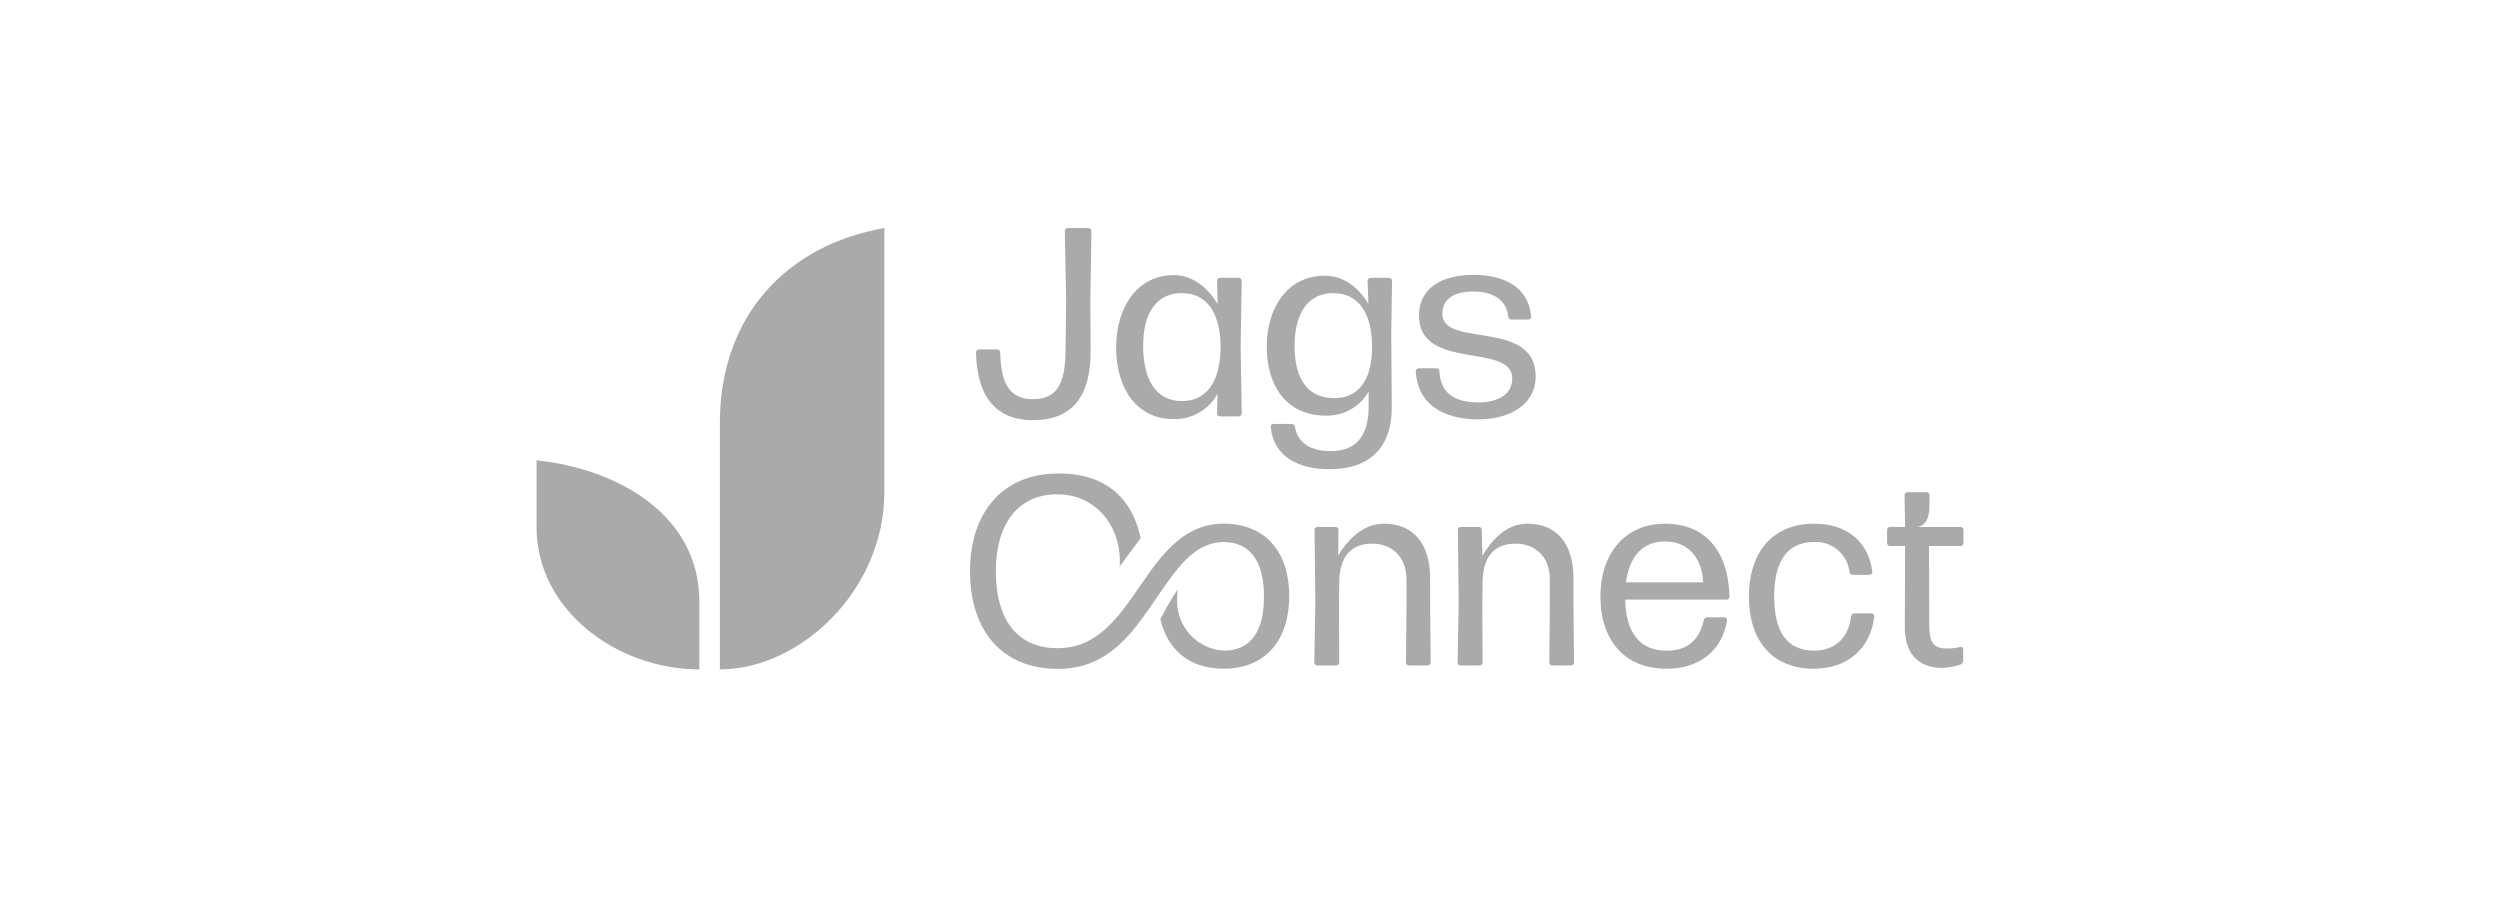 <?xml version="1.0" encoding="utf-8"?>
<svg xmlns="http://www.w3.org/2000/svg" fill="none" height="100%" overflow="visible" preserveAspectRatio="none" style="display: block;" viewBox="0 0 156 56" width="100%">
<g clip-path="url(#clip0_0_391)" id="Block 4">
<g id="Jags Box">
<path d="M33.481 28.724C38.797 29.289 43.639 32.287 43.639 37.523V41.77C38.448 41.77 33.481 38.017 33.481 32.917V28.724ZM55.183 30.715C55.183 36.825 49.941 41.77 44.921 41.77V26.39C44.921 19.668 49.135 15.287 55.183 14.23V30.715ZM66.06 29.548C68.585 29.522 70.566 30.72 71.18 33.579C70.91 33.956 70.141 34.964 69.872 35.34C70.006 32.713 68.269 30.842 66.006 30.85V30.842H65.983C63.533 30.843 62.14 32.69 62.14 35.629C62.14 38.802 63.583 40.447 65.983 40.447H66.006V40.444C68.474 40.444 69.79 38.529 71.183 36.502C72.451 34.658 73.762 32.86 76.001 32.688H76.055C76.153 32.682 76.253 32.677 76.355 32.677C78.989 32.677 80.45 34.474 80.45 37.194C80.45 39.914 78.987 41.727 76.354 41.727C74.216 41.727 72.84 40.541 72.406 38.625C72.734 37.993 73.094 37.378 73.484 36.783C73.461 37.017 73.449 37.252 73.449 37.488C73.444 38.28 73.742 39.045 74.282 39.624C74.823 40.202 75.564 40.552 76.355 40.6C78.05 40.61 78.872 39.391 78.872 37.225C78.872 35.06 78.032 33.826 76.355 33.826C76.301 33.826 76.248 33.828 76.194 33.831L76.152 33.834C74.48 33.946 73.433 35.468 72.228 37.221C70.877 39.188 69.463 41.425 66.626 41.71C66.526 41.718 66.424 41.726 66.321 41.731C66.248 41.735 66.173 41.737 66.098 41.737C66.07 41.739 66.044 41.739 66.017 41.739H66.006C62.573 41.734 60.53 39.417 60.53 35.627C60.531 31.916 62.628 29.548 66.018 29.548H66.06ZM103.91 32.678C106.41 32.678 107.853 34.391 107.92 37.228C107.92 37.277 107.901 37.324 107.866 37.359C107.832 37.394 107.784 37.413 107.735 37.414H101.412C101.462 39.496 102.318 40.603 104.013 40.603C105.271 40.603 106.043 39.949 106.312 38.707C106.319 38.655 106.346 38.607 106.386 38.573C106.426 38.539 106.478 38.52 106.53 38.521H107.618C107.641 38.521 107.665 38.525 107.686 38.535C107.706 38.544 107.725 38.559 107.739 38.577C107.754 38.594 107.763 38.616 107.769 38.638C107.774 38.66 107.775 38.683 107.77 38.706C107.501 40.452 106.192 41.728 103.994 41.728C101.293 41.728 99.866 39.864 99.866 37.228C99.867 34.525 101.41 32.678 103.91 32.678ZM113.208 32.678C115.322 32.678 116.631 33.887 116.832 35.684C116.835 35.708 116.833 35.731 116.826 35.754C116.819 35.776 116.808 35.797 116.792 35.815C116.776 35.833 116.756 35.847 116.734 35.856C116.713 35.865 116.689 35.87 116.665 35.869H115.625C115.573 35.87 115.521 35.852 115.481 35.818C115.44 35.784 115.414 35.736 115.406 35.684C115.344 35.153 115.083 34.664 114.675 34.318C114.267 33.972 113.742 33.794 113.208 33.82C111.496 33.82 110.708 35.063 110.708 37.212C110.708 39.411 111.497 40.586 113.192 40.603C114.433 40.603 115.356 39.865 115.507 38.455C115.514 38.405 115.539 38.359 115.575 38.326C115.612 38.292 115.659 38.273 115.709 38.27H116.783C116.807 38.269 116.831 38.274 116.853 38.283C116.874 38.292 116.894 38.306 116.909 38.323C116.925 38.34 116.937 38.362 116.944 38.384C116.951 38.407 116.953 38.431 116.95 38.455C116.765 40.351 115.389 41.728 113.174 41.728C110.573 41.728 109.13 39.948 109.13 37.228C109.13 34.508 110.573 32.678 113.208 32.678ZM120.221 30.712C120.27 30.712 120.317 30.732 120.352 30.766C120.386 30.801 120.406 30.848 120.406 30.897L120.395 31.594C120.395 32.309 120.159 32.886 119.517 32.886H120.371L120.394 32.879H122.335C122.384 32.879 122.43 32.899 122.465 32.933C122.499 32.968 122.519 33.014 122.52 33.063V33.886C122.519 33.935 122.5 33.982 122.466 34.016C122.432 34.051 122.385 34.07 122.336 34.071H120.371L120.388 39.108C120.388 40.149 120.741 40.468 121.462 40.468C121.75 40.473 122.038 40.439 122.317 40.368C122.338 40.363 122.361 40.362 122.382 40.366C122.403 40.37 122.424 40.379 122.442 40.391C122.459 40.404 122.474 40.421 122.484 40.44C122.495 40.459 122.501 40.48 122.503 40.502V41.24C122.499 41.293 122.478 41.343 122.445 41.385C122.413 41.427 122.368 41.459 122.317 41.475C121.954 41.595 121.576 41.664 121.193 41.677C119.935 41.677 118.861 41.023 118.861 39.141L118.878 34.071H117.939C117.89 34.071 117.842 34.051 117.808 34.016C117.773 33.982 117.753 33.934 117.753 33.885V33.063C117.753 33.014 117.773 32.968 117.808 32.933C117.842 32.899 117.89 32.879 117.939 32.879H118.878L118.845 30.897C118.845 30.848 118.865 30.801 118.9 30.766C118.934 30.732 118.981 30.712 119.029 30.712H120.221ZM86.358 32.677C88.136 32.678 89.241 33.853 89.241 36.102V37.832L89.275 41.341C89.275 41.39 89.255 41.437 89.221 41.471C89.186 41.506 89.139 41.526 89.09 41.526H87.916C87.867 41.526 87.82 41.506 87.785 41.471C87.751 41.437 87.731 41.39 87.731 41.341L87.765 37.832V36.169C87.765 34.608 86.716 33.923 85.642 33.923C84.501 33.923 83.623 34.5 83.569 36.242L83.552 37.831L83.569 41.34C83.569 41.389 83.549 41.436 83.515 41.47C83.48 41.505 83.433 41.523 83.385 41.524L82.195 41.526C82.147 41.526 82.1 41.507 82.066 41.472C82.031 41.438 82.011 41.39 82.011 41.341L82.078 37.581L82.027 33.063C82.028 33.014 82.048 32.968 82.082 32.933C82.117 32.899 82.163 32.879 82.212 32.879H83.337C83.386 32.879 83.433 32.899 83.467 32.933C83.501 32.968 83.521 33.014 83.522 33.063L83.499 34.66C84.036 33.787 84.981 32.677 86.358 32.677ZM95.302 32.677C97.08 32.677 98.186 33.853 98.186 36.102V37.832L98.22 41.341C98.219 41.39 98.2 41.437 98.165 41.471C98.131 41.506 98.083 41.526 98.034 41.526H96.861C96.812 41.526 96.765 41.506 96.731 41.471C96.696 41.437 96.676 41.39 96.676 41.341L96.709 37.832V36.169C96.709 34.608 95.66 33.923 94.586 33.923C93.445 33.923 92.567 34.5 92.514 36.242L92.497 37.831L92.514 41.34C92.513 41.389 92.493 41.436 92.459 41.47C92.425 41.505 92.378 41.524 92.329 41.524L91.139 41.526C91.09 41.526 91.043 41.507 91.009 41.472C90.974 41.438 90.955 41.39 90.954 41.341L91.022 37.581L90.971 33.063C90.971 33.014 90.991 32.968 91.025 32.933C91.06 32.899 91.108 32.879 91.156 32.879H92.28C92.329 32.879 92.376 32.899 92.41 32.933C92.445 32.968 92.464 33.014 92.465 33.063L92.496 34.678C93.033 33.805 93.926 32.677 95.302 32.677ZM103.91 33.787C102.501 33.787 101.678 34.71 101.46 36.337H106.275C106.225 34.962 105.454 33.787 103.91 33.787ZM82.669 17.202C83.877 17.202 84.817 17.99 85.387 18.963L85.337 17.52C85.338 17.471 85.356 17.425 85.391 17.39C85.425 17.356 85.472 17.336 85.521 17.335H86.679C86.728 17.336 86.775 17.356 86.81 17.39C86.844 17.425 86.863 17.471 86.863 17.52L86.814 20.794L86.847 25.396C86.865 27.881 85.489 29.274 83.006 29.274C81.026 29.308 79.448 28.468 79.297 26.639C79.294 26.616 79.296 26.592 79.303 26.569C79.31 26.546 79.322 26.525 79.338 26.507C79.354 26.49 79.373 26.477 79.395 26.467C79.416 26.458 79.44 26.454 79.464 26.455H80.589C80.642 26.451 80.695 26.468 80.736 26.503C80.776 26.537 80.802 26.586 80.807 26.639C80.974 27.68 81.848 28.15 83.039 28.15C84.515 28.15 85.404 27.327 85.404 25.38V24.422C85.139 24.897 84.748 25.29 84.275 25.556C83.801 25.823 83.263 25.954 82.72 25.934C80.303 25.934 79.045 24.104 79.045 21.635C79.045 19.184 80.353 17.202 82.669 17.202ZM67.92 14.23C67.969 14.23 68.015 14.25 68.05 14.285C68.084 14.319 68.104 14.366 68.105 14.415L68.038 18.73L68.055 21.819C68.087 24.707 66.929 26.218 64.462 26.218C62.029 26.218 60.955 24.606 60.904 21.987C60.905 21.938 60.925 21.892 60.959 21.857C60.993 21.823 61.04 21.803 61.089 21.802H62.23C62.278 21.803 62.326 21.823 62.361 21.857C62.395 21.892 62.415 21.938 62.415 21.987C62.449 23.8 62.916 24.909 64.463 24.909C66.074 24.909 66.477 23.767 66.493 21.802L66.526 18.73L66.444 14.415C66.444 14.366 66.464 14.319 66.498 14.285C66.533 14.25 66.579 14.23 66.628 14.23H67.92ZM91.95 17.152C93.947 17.152 95.406 17.992 95.541 19.755C95.544 19.778 95.542 19.802 95.535 19.825C95.528 19.847 95.517 19.868 95.501 19.885C95.485 19.903 95.465 19.917 95.444 19.926C95.422 19.936 95.398 19.94 95.374 19.939H94.317C94.266 19.939 94.217 19.921 94.18 19.886C94.142 19.852 94.119 19.805 94.115 19.755C93.998 18.697 93.159 18.193 91.934 18.193C90.759 18.193 90.004 18.63 90.004 19.587C90.004 21.736 95.827 19.872 95.827 23.499C95.827 25.195 94.266 26.169 92.252 26.169C90.004 26.169 88.443 25.177 88.342 23.163C88.343 23.114 88.362 23.067 88.397 23.033C88.431 22.998 88.478 22.979 88.526 22.978H89.634C89.683 22.979 89.73 22.998 89.765 23.033C89.799 23.067 89.818 23.114 89.819 23.163C89.886 24.506 90.725 25.111 92.252 25.111C93.528 25.111 94.366 24.573 94.366 23.616C94.366 21.35 88.543 23.179 88.543 19.687C88.543 18.025 89.903 17.152 91.95 17.152ZM73.238 17.168C74.463 17.168 75.412 18.007 75.983 18.981L75.941 17.52C75.941 17.471 75.961 17.425 75.995 17.39C76.03 17.356 76.076 17.336 76.125 17.335H77.299C77.348 17.336 77.395 17.356 77.43 17.39C77.464 17.425 77.484 17.471 77.484 17.52L77.417 21.584L77.484 25.798C77.484 25.847 77.464 25.894 77.43 25.928C77.395 25.963 77.348 25.983 77.299 25.983H76.125C76.076 25.983 76.029 25.963 75.994 25.928C75.96 25.894 75.941 25.847 75.941 25.798L75.974 24.573C75.705 25.064 75.306 25.472 74.82 25.751C74.335 26.029 73.781 26.167 73.222 26.151C70.889 26.151 69.647 24.185 69.647 21.685C69.647 19.185 70.956 17.168 73.238 17.168ZM73.598 18.293C72.054 18.376 71.332 19.687 71.332 21.567C71.331 23.632 72.104 25.027 73.748 25.027V25.026C75.225 25.026 76.131 23.918 76.165 21.735C76.182 19.686 75.41 18.445 74.051 18.31C73.9 18.296 73.749 18.29 73.598 18.293ZM83.048 18.293C81.538 18.376 80.782 19.652 80.782 21.583C80.783 23.665 81.622 24.858 83.267 24.841V24.84C84.693 24.84 85.6 23.833 85.616 21.701C85.633 19.669 84.861 18.444 83.484 18.309C83.34 18.295 83.194 18.289 83.048 18.293Z" fill="#AAAAAA" id="Jags Connect"/>
</g>
</g>
<defs>
<clipPath id="clip0_0_391">
<rect fill="white" height="56" width="156"/>
</clipPath>
</defs>
</svg>